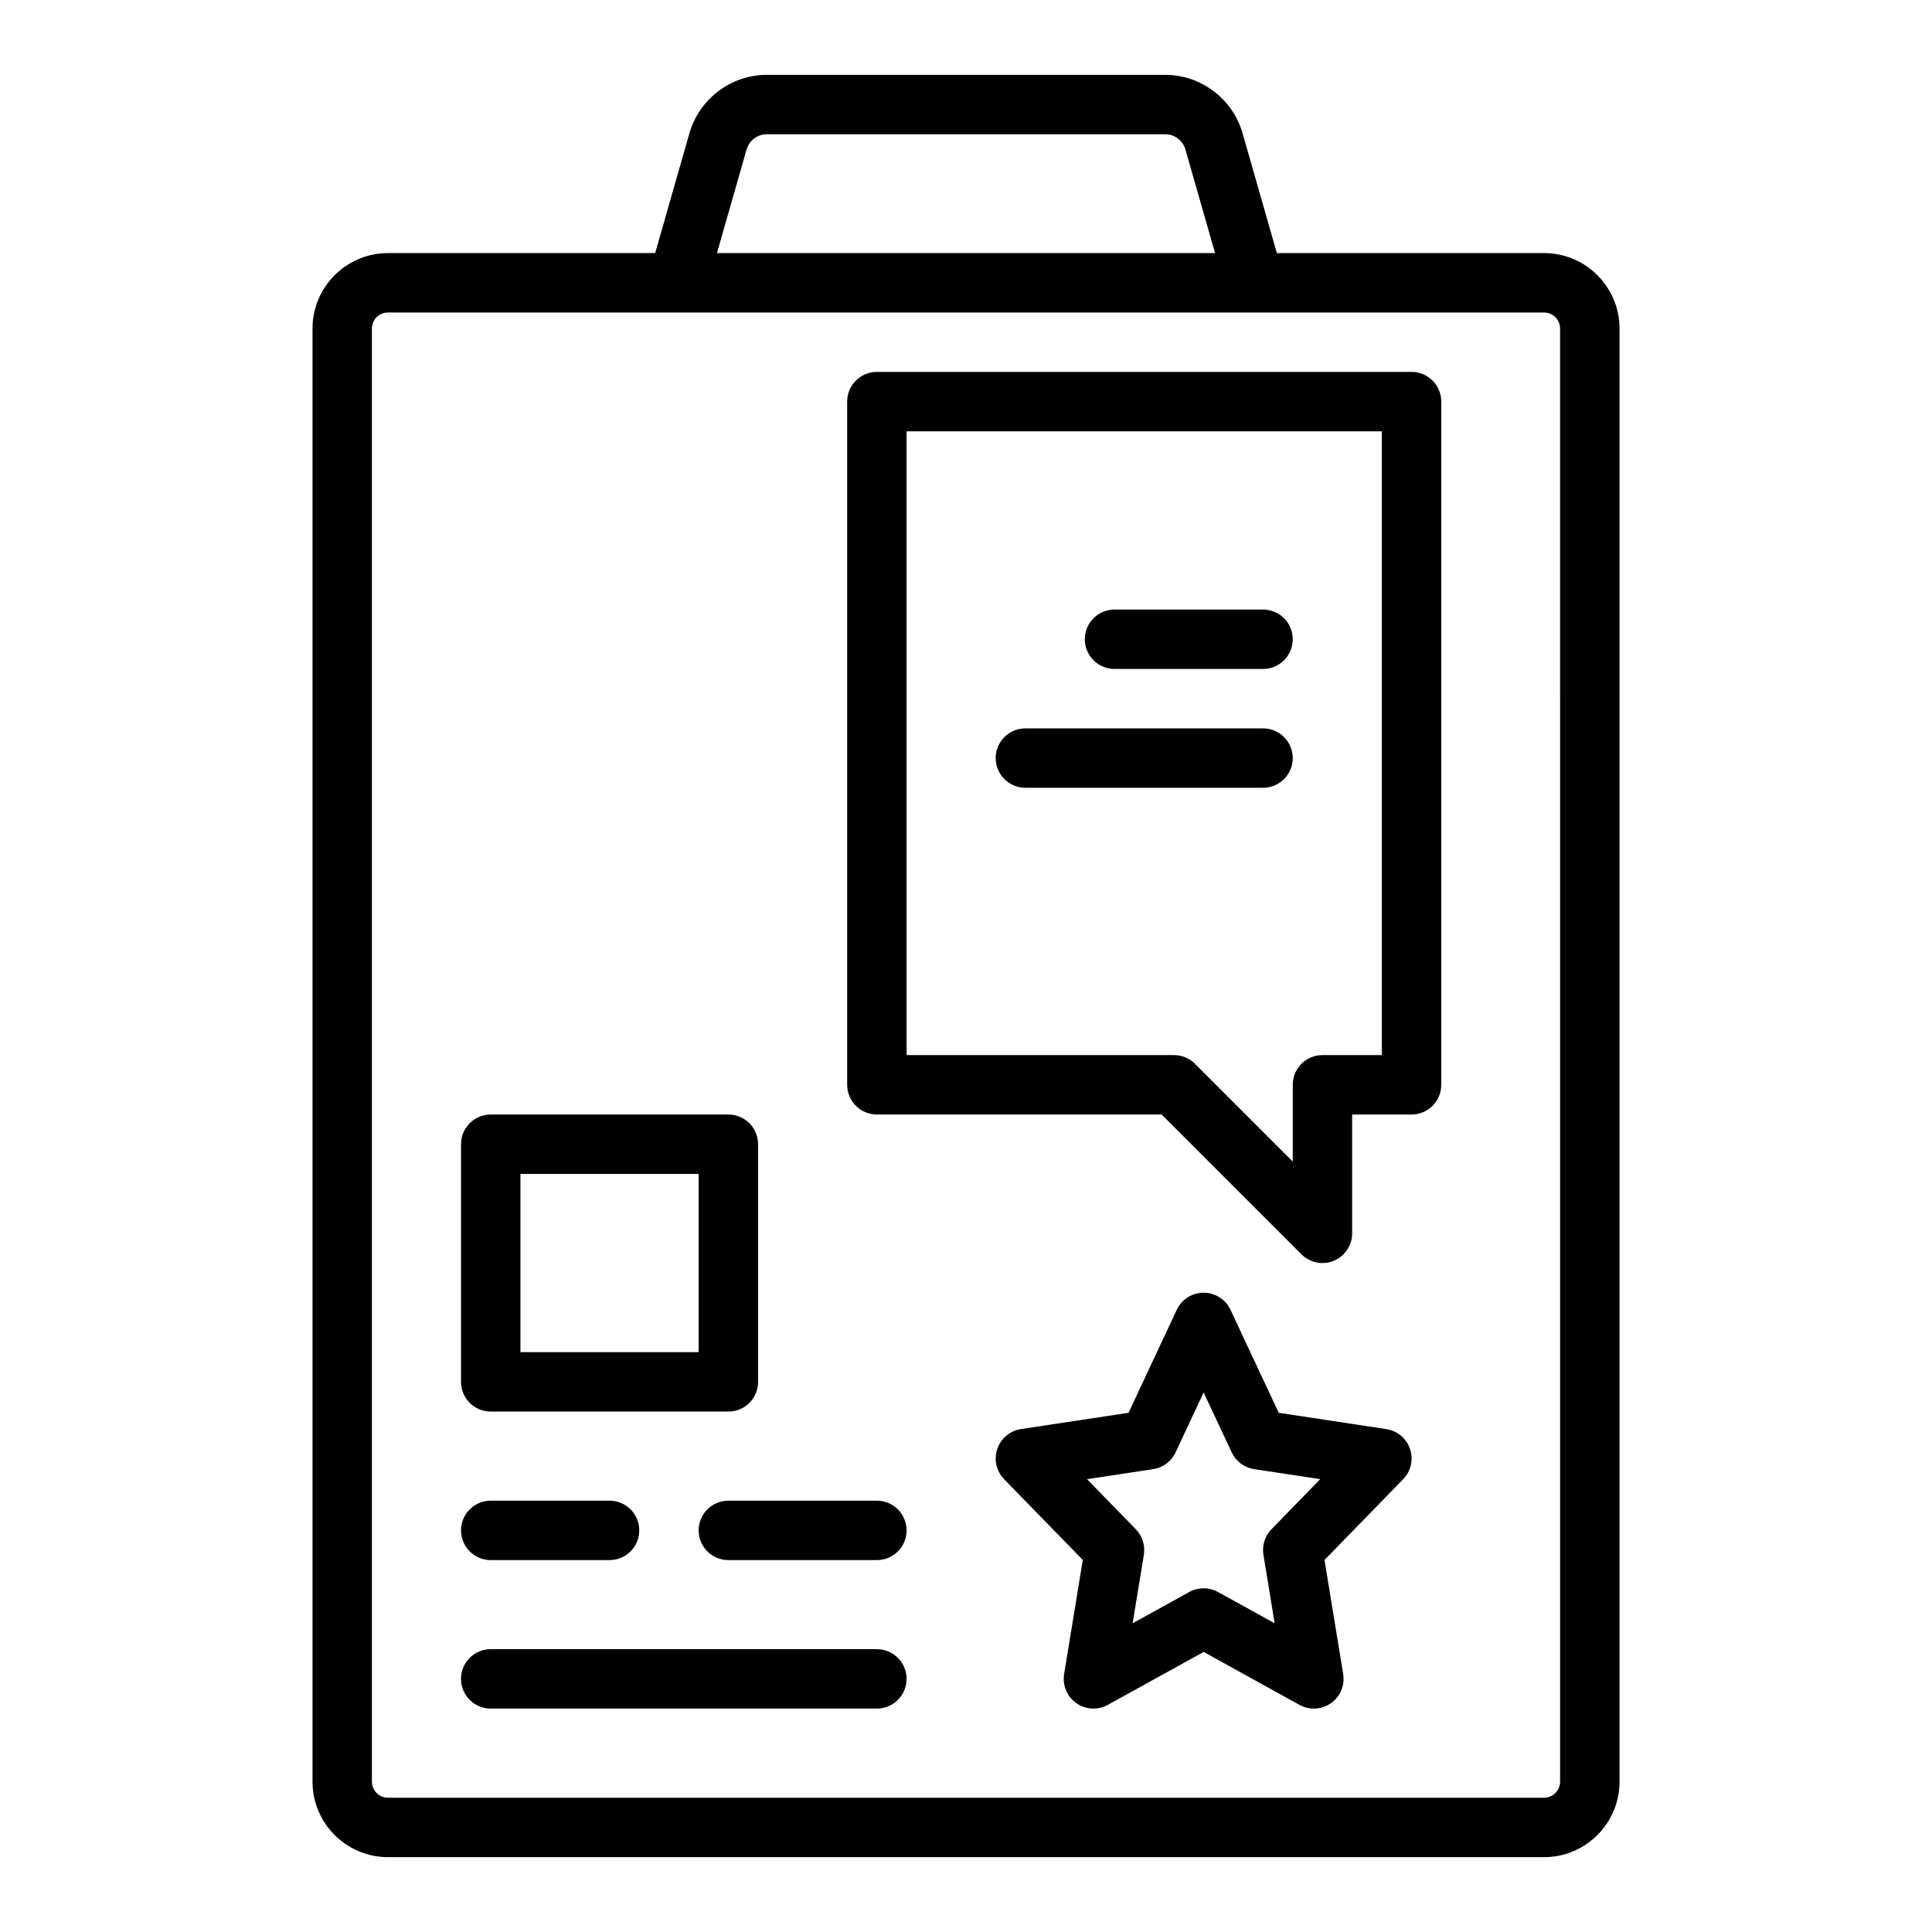 <?xml version="1.0" encoding="UTF-8"?>
<!-- Uploaded to: ICON Repo, www.iconrepo.com, Generator: ICON Repo Mixer Tools -->
<svg fill="#000000" width="800px" height="800px" version="1.1" viewBox="144 144 512 512" xmlns="http://www.w3.org/2000/svg">
 <g>
  <path d="m553.19 211.07h-70.812l-9.086-31.773c-2.613-9.102-11.031-15.461-20.469-15.461h-105.64c-9.441 0-17.859 6.359-20.48 15.473l-9.074 31.762h-70.812c-11.023 0-19.996 8.973-19.996 19.996v385.1c0 11.023 8.973 19.996 19.996 19.996h306.38c11.023 0 19.996-8.973 19.996-19.996v-385.1c0-11.023-8.973-19.996-19.996-19.996zm-211.35-27.422c0.691-2.394 2.883-4.066 5.34-4.066h105.64c2.461 0 4.652 1.672 5.336 4.055l7.844 27.434h-132zm215.6 432.52c0 2.344-1.906 4.25-4.25 4.25h-306.38c-2.344 0-4.25-1.906-4.25-4.25v-385.1c0-2.348 1.906-4.254 4.25-4.254h306.38c2.34 0 4.246 1.906 4.246 4.254z"/>
  <path d="m518.08 242.56h-141.7c-4.352 0-7.871 3.523-7.871 7.871v181.05c0 4.348 3.519 7.871 7.871 7.871h75.461l37.055 37.055c1.504 1.508 3.519 2.309 5.562 2.309 1.016 0 2.039-0.195 3.012-0.602 2.949-1.215 4.863-4.086 4.863-7.269v-31.488h15.742c4.352 0 7.871-3.523 7.871-7.871v-181.06c0-4.348-3.519-7.871-7.871-7.871zm-7.871 181.05h-15.742c-4.352 0-7.871 3.523-7.871 7.871v20.355l-25.922-25.922c-1.48-1.473-3.477-2.305-5.57-2.305h-70.848v-165.31h125.95z"/>
  <path d="m511.39 522.73-28.512-4.324-12.777-27.281c-1.293-2.769-4.074-4.539-7.125-4.539-3.051 0-5.836 1.77-7.125 4.535l-12.777 27.281-28.512 4.324c-2.914 0.441-5.344 2.481-6.281 5.277-0.938 2.797-0.23 5.887 1.82 8l20.848 21.402-4.949 30.242c-0.484 2.977 0.77 5.969 3.238 7.707s5.711 1.906 8.34 0.457l25.398-14.031 25.398 14.035c1.184 0.652 2.496 0.98 3.805 0.98 1.59 0 3.184-0.484 4.535-1.438 2.469-1.738 3.723-4.731 3.238-7.707l-4.949-30.242 20.848-21.402c2.051-2.113 2.762-5.199 1.82-8-0.938-2.801-3.367-4.836-6.281-5.277zm-30.441 26.535c-1.738 1.789-2.527 4.297-2.129 6.766l2.977 18.156-15.016-8.293c-1.184-0.652-2.492-0.98-3.805-0.98-1.316 0-2.621 0.328-3.805 0.98l-15.016 8.297 2.977-18.156c0.398-2.469-0.391-4.977-2.129-6.766l-12.93-13.27 17.527-2.66c2.598-0.395 4.828-2.062 5.941-4.445l7.434-15.871 7.434 15.867c1.113 2.383 3.344 4.051 5.941 4.445l17.527 2.66z"/>
  <path d="m274.05 518.08h62.977c4.352 0 7.871-3.523 7.871-7.871v-62.977c0-4.348-3.519-7.871-7.871-7.871h-62.977c-4.352 0-7.871 3.523-7.871 7.871v62.977c0 4.348 3.519 7.871 7.871 7.871zm7.871-62.977h47.23v47.23h-47.23z"/>
  <path d="m274.05 557.44h31.488c4.352 0 7.871-3.523 7.871-7.871s-3.519-7.871-7.871-7.871h-31.488c-4.352 0-7.871 3.523-7.871 7.871s3.519 7.871 7.871 7.871z"/>
  <path d="m376.38 541.7h-39.359c-4.352 0-7.871 3.523-7.871 7.871s3.519 7.871 7.871 7.871h39.359c4.352 0 7.871-3.523 7.871-7.871s-3.519-7.871-7.871-7.871z"/>
  <path d="m376.38 581.05h-102.34c-4.352 0-7.871 3.523-7.871 7.871 0 4.348 3.519 7.871 7.871 7.871h102.34c4.352 0 7.871-3.523 7.871-7.871 0-4.348-3.519-7.871-7.871-7.871z"/>
  <path d="m439.36 321.28h39.359c4.352 0 7.871-3.523 7.871-7.871s-3.519-7.871-7.871-7.871h-39.359c-4.352 0-7.871 3.523-7.871 7.871s3.519 7.871 7.871 7.871z"/>
  <path d="m415.74 352.77h62.977c4.352 0 7.871-3.523 7.871-7.871 0-4.348-3.519-7.871-7.871-7.871h-62.977c-4.352 0-7.871 3.523-7.871 7.871 0 4.348 3.519 7.871 7.871 7.871z"/>
 </g>
</svg>